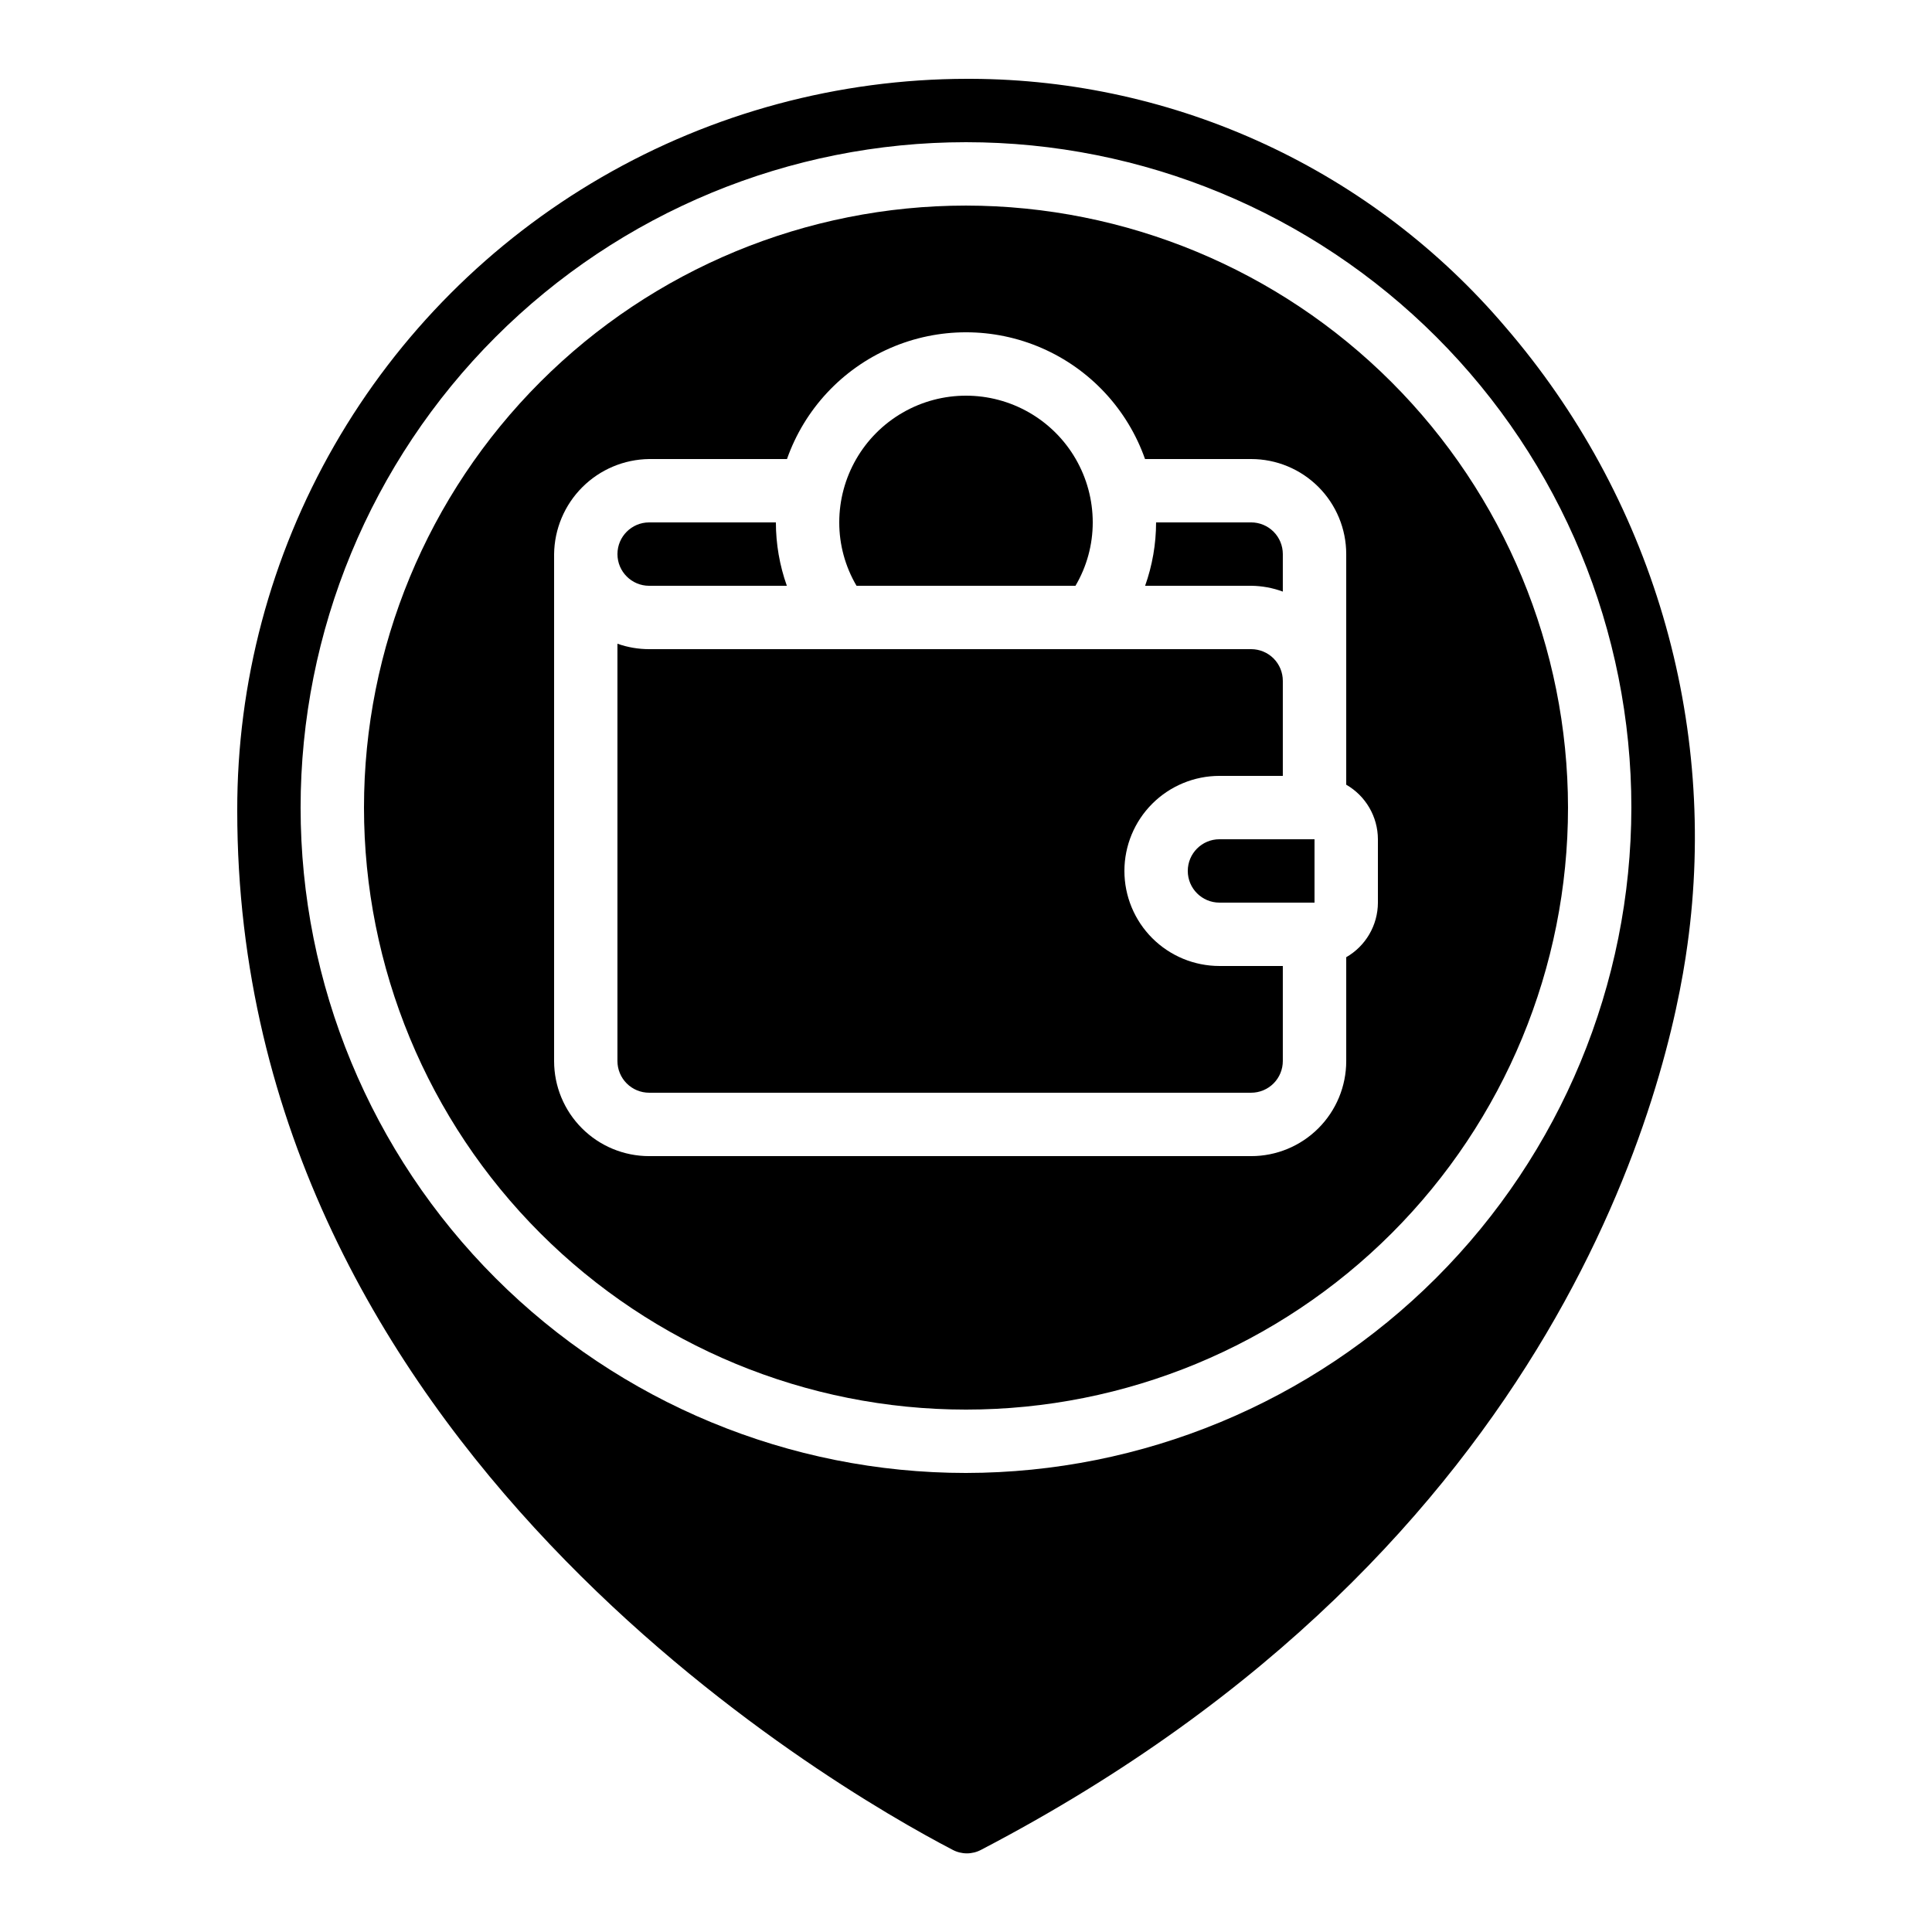 <?xml version="1.0" encoding="UTF-8"?>
<!-- Uploaded to: ICON Repo, www.svgrepo.com, Generator: ICON Repo Mixer Tools -->
<svg fill="#000000" width="800px" height="800px" version="1.1" viewBox="144 144 512 512" xmlns="http://www.w3.org/2000/svg">
 <g>
  <path d="m316.03 299.24h36.492c-1.918-5.394-2.898-11.074-2.906-16.797h-33.586c-4.637 0-8.398 3.762-8.398 8.398 0 4.637 3.762 8.398 8.398 8.398z"/>
  <path d="m441.98 374.81c0-6.68 2.652-13.09 7.375-17.812 4.727-4.723 11.133-7.379 17.812-7.379h16.793v-25.191c0-2.227-0.883-4.363-2.457-5.938-1.574-1.574-3.711-2.457-5.938-2.457h-159.54c-2.859 0-5.699-0.484-8.398-1.438v110.59c0 2.227 0.887 4.363 2.461 5.938s3.711 2.461 5.938 2.461h159.54c2.227 0 4.363-0.887 5.938-2.461 1.574-1.574 2.457-3.711 2.457-5.938v-25.188h-16.793c-6.68 0-13.086-2.656-17.812-7.379-4.723-4.727-7.375-11.133-7.375-17.812z"/>
  <path d="m467.17 366.41c-4.637 0-8.395 3.762-8.395 8.398 0 4.637 3.758 8.395 8.395 8.395h25.191v-16.793z"/>
  <path d="m429.01 299.24c3-5.09 4.582-10.891 4.578-16.797 0-11.996-6.402-23.086-16.793-29.086-10.395-6-23.195-6-33.59 0-10.391 6-16.793 17.09-16.793 29.086-0.004 5.906 1.578 11.707 4.578 16.797z"/>
  <path d="m400 198.48c-42.312 0-82.895 16.809-112.81 46.727-29.922 29.918-46.73 70.5-46.73 112.81s16.809 82.891 46.73 112.81c29.918 29.922 70.5 46.73 112.81 46.73s82.891-16.809 112.81-46.73c29.922-29.918 46.73-70.496 46.73-112.81-0.047-42.301-16.871-82.852-46.781-112.76-29.91-29.91-70.461-46.734-112.76-46.777zm109.16 184.73c-0.016 5.977-3.219 11.484-8.395 14.461v27.523c0 6.684-2.656 13.09-7.379 17.812-4.727 4.727-11.133 7.379-17.812 7.379h-159.54c-6.684 0-13.09-2.652-17.812-7.379-4.727-4.723-7.379-11.129-7.379-17.812v-134.35c0.082-6.656 2.762-13.016 7.469-17.723 4.707-4.707 11.066-7.387 17.723-7.469h36.527-0.004c4.641-13.176 14.551-23.828 27.359-29.406 12.809-5.578 27.359-5.578 40.168 0 12.809 5.578 22.719 16.23 27.359 29.406h28.129c6.68 0 13.086 2.656 17.812 7.379 4.723 4.723 7.379 11.133 7.379 17.812v61.113c5.176 2.977 8.379 8.484 8.395 14.457z"/>
  <path d="m483.96 300.78v-9.941c0-2.227-0.883-4.363-2.457-5.938-1.574-1.574-3.711-2.461-5.938-2.461h-25.191c-0.004 5.723-0.988 11.402-2.906 16.797h28.098c2.867 0.027 5.707 0.551 8.395 1.543z"/>
  <path d="m401.41 164.89h-1.184c-34 0.043-67.387 9.039-96.805 26.082-29.418 17.039-53.828 41.527-70.777 71s-25.84 62.887-25.773 96.887c0 167.94 157.86 258.82 189.54 275.34 2.383 1.285 5.25 1.285 7.633 0 154.5-80.609 182.31-204.04 187.16-239.93v-0.004c4.039-29.152 1.816-58.832-6.516-87.059-8.336-28.227-22.59-54.352-41.816-76.637-17.453-20.496-39.133-36.977-63.551-48.312-24.418-11.336-51-17.262-77.918-17.367zm-1.41 369.46c-46.77 0-91.617-18.578-124.69-51.648-33.07-33.066-51.648-77.918-51.648-124.68 0-46.77 18.578-91.617 51.648-124.69s77.918-51.648 124.69-51.648c46.766 0 91.617 18.578 124.68 51.648 33.07 33.07 51.648 77.918 51.648 124.69-0.055 46.75-18.648 91.57-51.707 124.62-33.055 33.059-77.875 51.652-124.62 51.707z"/>
 </g>
</svg>